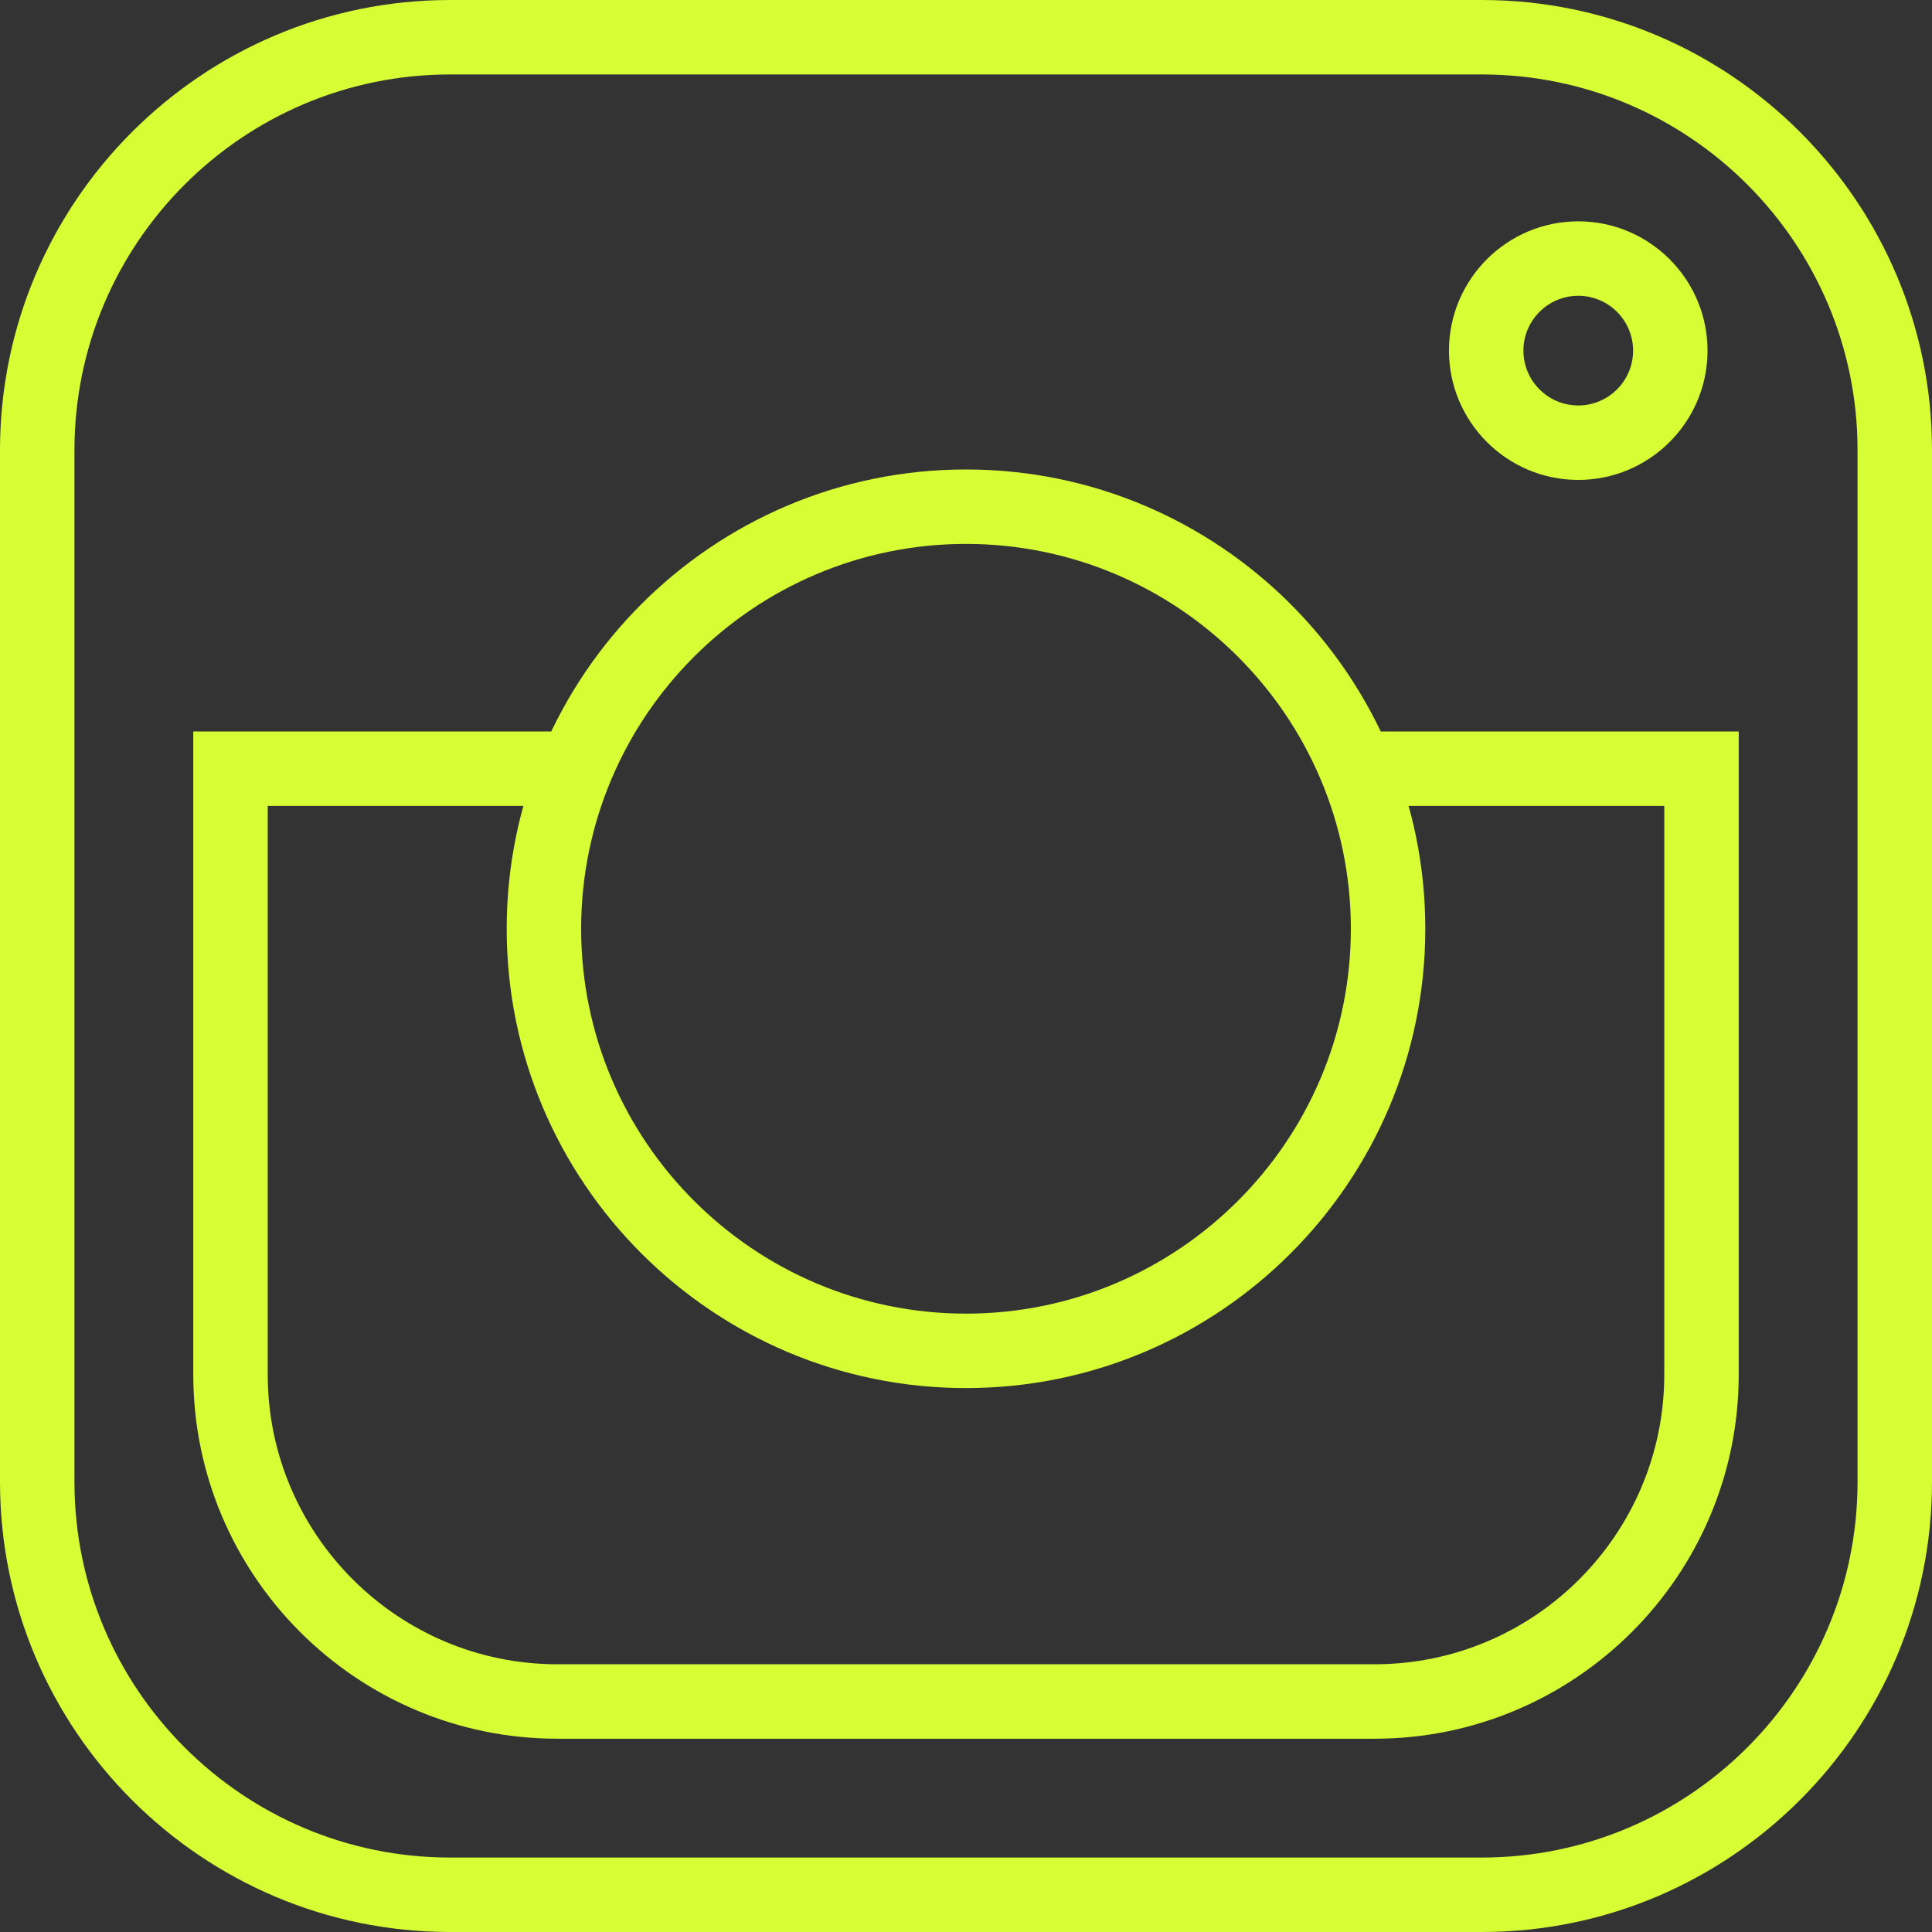 <?xml version="1.0" encoding="UTF-8" standalone="no"?><svg xmlns="http://www.w3.org/2000/svg" xmlns:xlink="http://www.w3.org/1999/xlink" fill="none" height="520" preserveAspectRatio="xMidYMid meet" style="fill: none" version="1" viewBox="0.5 0.5 519.0 519.0" width="520" zoomAndPan="magnify"><rect x="0.5" y="0.5" width="519.0" height="519.0" fill="#333333" stroke="none"/><g clip-path="url(#a)" fill="#d7fd35" id="change1_1"><path d="M398.574 519.5H121.425C54.747 519.5 0.5 465.253 0.5 398.574V121.425C0.5 54.747 54.747 0.5 121.425 0.5H398.574C465.253 0.5 519.5 54.747 519.5 121.425V398.574C519.5 465.253 465.253 519.5 398.574 519.5ZM121.425 20.5C65.775 20.5 20.5 65.775 20.5 121.425V398.574C20.5 454.223 65.775 499.5 121.425 499.5H398.574C454.223 499.5 499.5 454.225 499.5 398.574V121.425C499.5 65.775 454.225 20.5 398.574 20.5H121.425Z"/><path d="M369.74 467.58H150.26C96.311 467.58 52.42 423.689 52.42 369.74V197H155.061V217H72.42V369.74C72.42 412.661 107.339 447.58 150.26 447.58H369.74C412.661 447.58 447.58 412.661 447.58 369.74V217H364.94V197H467.58V369.74C467.58 423.689 423.689 467.58 369.74 467.58Z"/><path d="M260 373.385C191.965 373.385 136.615 318.034 136.615 250C136.615 181.965 191.965 126.615 260 126.615C328.034 126.615 383.385 181.965 383.385 250C383.385 318.034 328.034 373.385 260 373.385ZM260 146.615C202.994 146.615 156.615 192.993 156.615 250C156.615 307.007 202.993 353.385 260 353.385C317.007 353.385 363.385 307.007 363.385 250C363.385 192.994 317.007 146.615 260 146.615Z"/><path d="M424.473 129.422C405.323 129.422 389.742 113.841 389.742 94.69C389.742 75.539 405.323 59.958 424.473 59.958C443.623 59.958 459.203 75.539 459.203 94.69C459.203 113.841 443.623 129.422 424.473 129.422ZM424.473 79.957C416.35 79.957 409.742 86.566 409.742 94.689C409.742 102.812 416.35 109.421 424.473 109.421C432.595 109.421 439.203 102.812 439.203 94.689C439.203 86.566 432.595 79.957 424.473 79.957Z"/></g><defs><clipPath id="a"><path d="M0 0H520V520H0z" fill="#ffffff"/></clipPath></defs></svg>